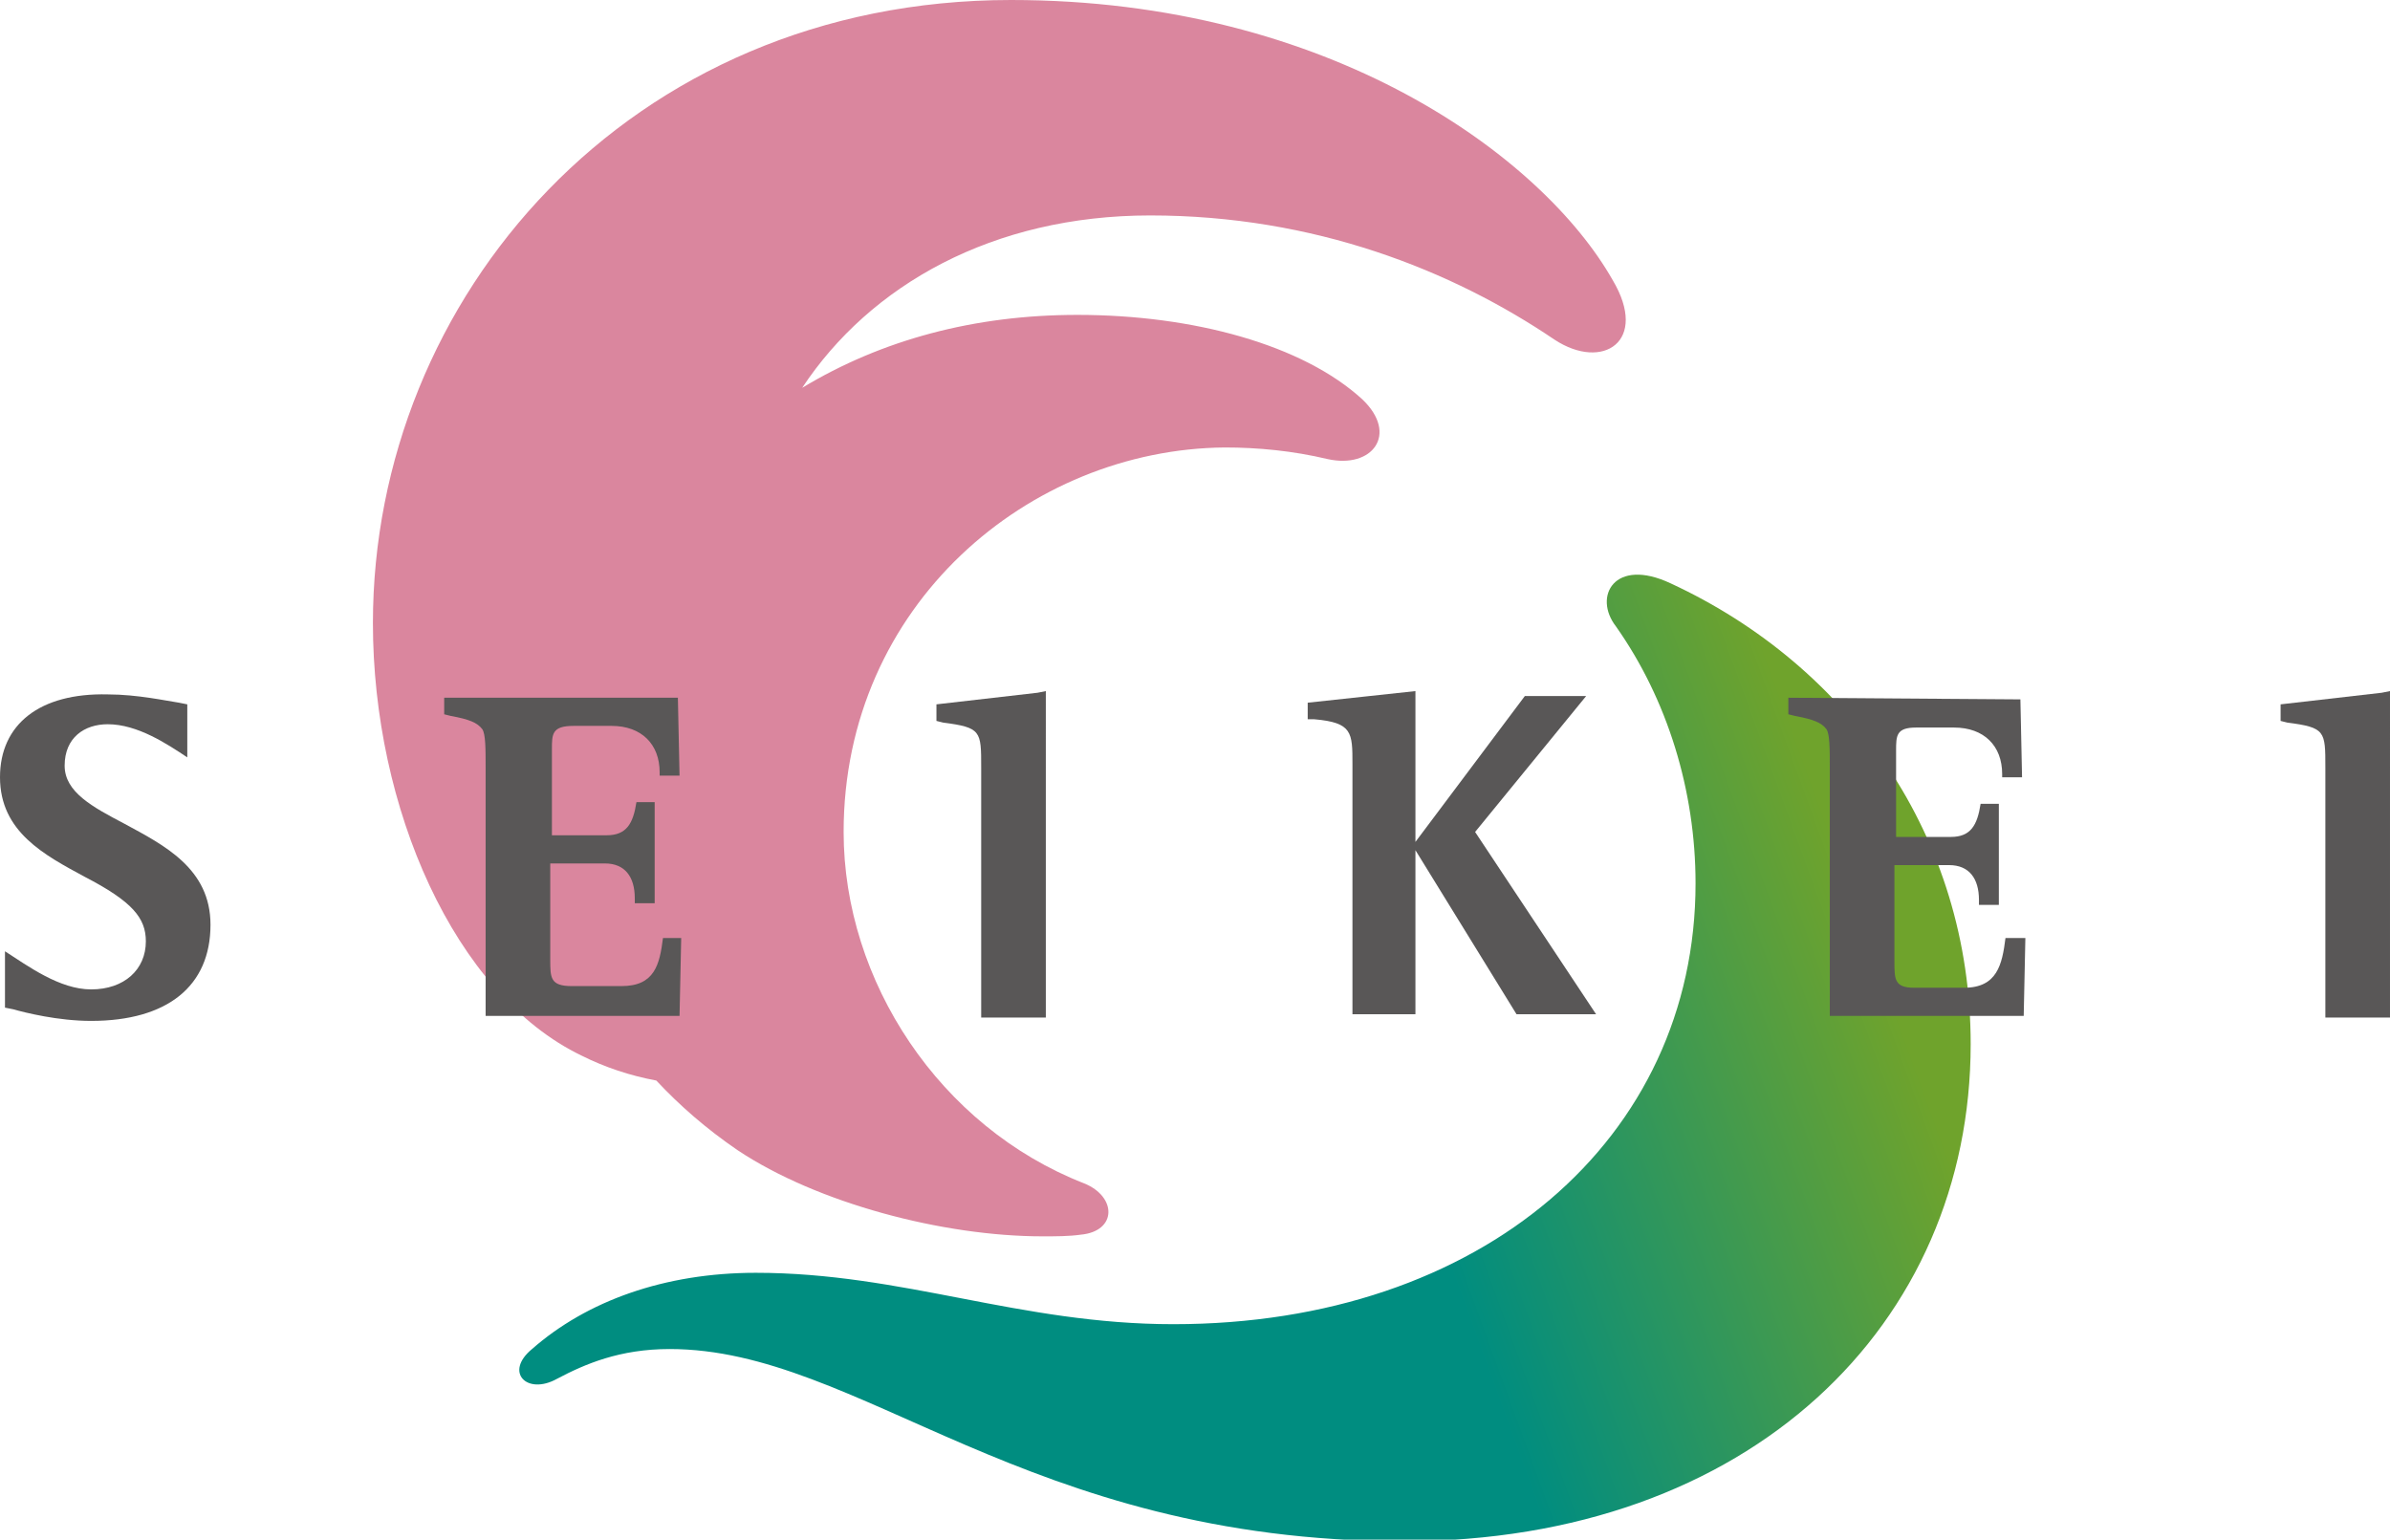 <?xml version="1.0" encoding="utf-8"?>
<!-- Generator: Adobe Illustrator 25.1.0, SVG Export Plug-In . SVG Version: 6.00 Build 0)  -->
<svg version="1.1" id="レイヤー_1" xmlns="http://www.w3.org/2000/svg" xmlns:xlink="http://www.w3.org/1999/xlink" x="0px"
	 y="0px" viewBox="0 0 144.2 92.9" style="enable-background:new 0 0 144.2 92.9;" xml:space="preserve">
<style type="text/css">
	.st0{fill:#DA869E;}
	.st1{fill:url(#SVGID_1_);}
	.st2{fill:#595757;}
</style>
<g>
	<path class="st0" d="M97.3,16.9C93.1,9.5,80.3,0,61,0C37.9,0,22.5,18,22.5,37.6c0,11.1,4.9,22.4,12.6,26.1c1.4,0.7,2.9,1.2,4.5,1.5
		c1.4,1.5,3,2.9,4.9,4.2c4.8,3.2,12.4,5.2,18.4,5.2c0.8,0,1.6,0,2.3-0.1c2.2-0.2,2.2-2.3,0.2-3.1C56.7,68,50.9,59.2,50.9,50.2
		c0-13.7,11.2-23.1,23-23.2c2,0,4.1,0.2,6.2,0.7c2.7,0.6,4.3-1.5,2.1-3.6C78.6,20.8,72,19,65,19c-6.2,0-11.8,1.5-16.6,4.4
		c4.1-6.2,11.5-10.4,21-10.4c9.9,0,18.2,3.3,24.4,7.5C96.7,22.4,99.5,20.6,97.3,16.9z"/>
	
		<linearGradient id="SVGID_1_" gradientUnits="userSpaceOnUse" x1="-5153.024" y1="3306.675" x2="-4486.78" y2="3549.168" gradientTransform="matrix(0.135 0 0 -0.135 725.397 532.534)">
		<stop  offset="0.601" style="stop-color:#008D80"/>
		<stop  offset="0.921" style="stop-color:#6FA32C"/>
	</linearGradient>
	<path class="st1" d="M100.8,35.2c10.8,5,18.1,15.3,18.1,27.8c0,16.9-13.3,30-34.2,30c-22.9,0-32.8-11.6-44.3-11.6
		c-3,0-5.1,0.9-6.8,1.8c-1.8,1-3.2-0.4-1.5-1.8c3.3-2.9,8-4.6,13.5-4.6c8.9,0,15.9,3.1,25.2,3.1c18.6,0,31.5-11.2,31.5-26.6
		c0-5.6-1.7-11.1-4.8-15.5C96.1,36,97.4,33.6,100.8,35.2z"/>
	<g>
		<path class="st2" d="M0,46.9c0,3.3,2.7,4.7,5.1,6c2.9,1.5,3.7,2.5,3.7,3.9c0,1.7-1.3,2.9-3.3,2.9c-1.9,0-3.8-1.4-5.2-2.3v3.4
			l0.5,0.1c0.7,0.2,2.7,0.7,4.7,0.7c4.6,0,7.2-2.1,7.2-5.8c0-3.4-2.8-4.8-5.2-6.1c-1.9-1-3.6-1.9-3.6-3.5c0-1.7,1.2-2.5,2.6-2.5
			c1.8,0,3.6,1.2,4.8,2v-3.2l-0.5-0.1c-0.7-0.1-2.5-0.5-4.3-0.5C2.4,41.8,0,43.7,0,46.9z"/>
		<path class="st2" d="M26.8,42.1v1l0.4,0.1c1.1,0.2,1.6,0.4,1.9,0.8c0.2,0.3,0.2,1.2,0.2,2.3v15h11.7l0.1-4.7H40
			c-0.2,1.6-0.5,2.9-2.5,2.9h-3c-1.3,0-1.3-0.5-1.3-1.6c0,0,0-5,0-5.8c0.7,0,3.3,0,3.3,0c1.2,0,1.8,0.8,1.8,2.1v0.3h1.2v-6.1h-1.1
			c-0.2,1.3-0.6,2-1.8,2c0,0-2.6,0-3.3,0c0-0.8,0-5.2,0-5.2c0-0.9,0-1.4,1.3-1.4h2.3c1.8,0,2.9,1.1,2.9,2.8v0.2h1.2l-0.1-4.7
			L26.8,42.1L26.8,42.1z"/>
		<path class="st2" d="M107.9,42.1v1l0.4,0.1c1.1,0.2,1.6,0.4,1.9,0.8c0.2,0.3,0.2,1.2,0.2,2.3v15h11.7l0.1-4.7h-1.2
			c-0.2,1.6-0.5,3-2.5,3h-3c-1.2,0-1.2-0.5-1.2-1.6c0,0,0-5,0-5.8c0.7,0,3.3,0,3.3,0c1.2,0,1.8,0.8,1.8,2.1v0.3h1.2v-6.1h-1.1
			c-0.2,1.3-0.6,2-1.8,2c0,0-2.6,0-3.3,0c0-0.8,0-5.2,0-5.2c0-0.9,0-1.4,1.2-1.4h2.3c1.8,0,2.9,1.1,2.9,2.8v0.2h1.2l-0.1-4.7
			L107.9,42.1L107.9,42.1z"/>
		<path class="st2" d="M62.6,41.8l-6.1,0.7v1l0.4,0.1c2.3,0.3,2.3,0.5,2.3,2.7v15.1h3.9V41.7L62.6,41.8z"/>
		<path class="st2" d="M78.9,42.4v1l0.4,0c2.3,0.2,2.3,0.8,2.3,2.7v15.1h3.8v-9.9l6.1,9.9h4.8l-7.3-11l6.7-8.2H92l-6.6,8.8v-9.1
			L78.9,42.4z"/>
		<path class="st2" d="M143.7,41.8l-6.1,0.7v1l0.4,0.1c2.3,0.3,2.3,0.5,2.3,2.7v15.1h3.9V41.7L143.7,41.8z"/>
	</g>
</g>
</svg>
